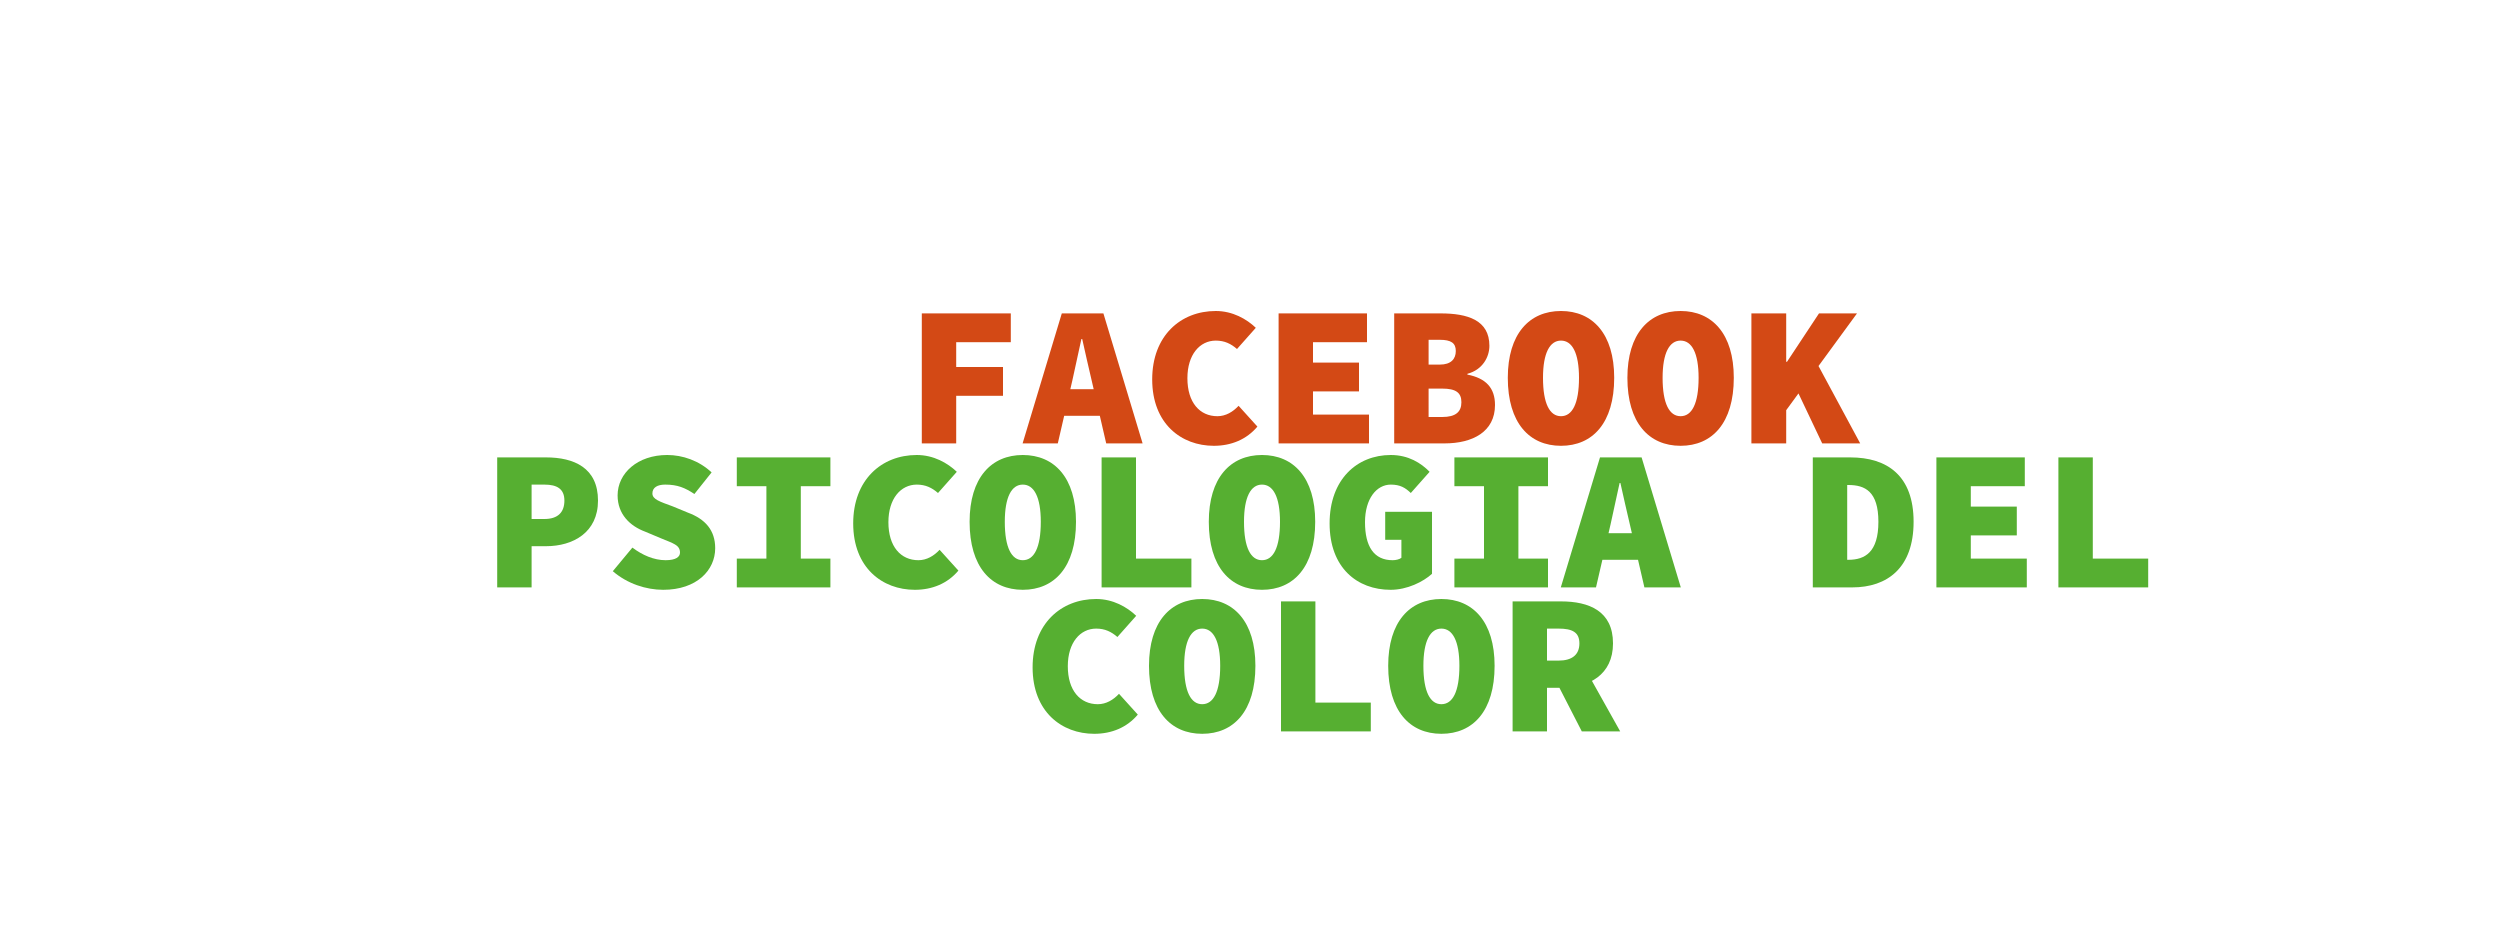 <?xml version="1.0" encoding="utf-8"?>
<!-- Generator: Adobe Illustrator 23.0.1, SVG Export Plug-In . SVG Version: 6.00 Build 0)  -->
<svg version="1.1" id="Layer_1" xmlns="http://www.w3.org/2000/svg" xmlns:xlink="http://www.w3.org/1999/xlink" x="0px" y="0px"
	 viewBox="0 0 2500 928" style="enable-background:new 0 0 2500 928;" xml:space="preserve">
<style type="text/css">
	.st0{fill:none;}
	.st1{fill:#D34915;}
	.st2{fill:#56AF31;}
</style>
<rect x="70.4" y="339.4" class="st0" width="557" height="552"/>
<rect x="535.4" y="436.4" class="st0" width="1268.1" height="389"/>
<g>
	<g>
		<path class="st1" d="M921.8,313.4h89v28.8h-54.6V367h46.8v28.8h-46.8v47.6h-34.4V313.4z"/>
		<path class="st1" d="M1061.8,313.4h41.6l39.2,130h-36.4l-14.6-63.2c-2.8-12.4-6.6-28-9.4-41.2h-0.8c-2.8,13.2-6.2,28.8-9,41.2
			l-14.6,63.2h-35.2L1061.8,313.4z M1050.8,389.2h63.2v26.6h-63.2V389.2z"/>
		<path class="st1" d="M1152.2,379.4c0-43.6,28.4-68.4,63.6-68.4c16.8,0,30.8,8,40,16.8L1237,349c-6-5.2-12.4-8.4-21.2-8.4
			c-16,0-28.4,14-28.4,37.6c0,24.4,12.4,38,30,38c8.4,0,15.6-4.4,21.2-10.4l18.8,20.8c-10.8,12.8-26,19.2-43.6,19.2
			C1181.4,445.8,1152.2,423.8,1152.2,379.4z"/>
		<path class="st1" d="M1278.6,313.4h88.4v28.8h-54v20.4h46v28.8h-46v23.2h56v28.8h-90.4V313.4z"/>
		<path class="st1" d="M1394.2,313.4h46.4c27.2,0,48.8,6.8,48.8,32.4c0,11.2-6.8,24-22,28v0.8c18.4,3.6,27.6,13.2,27.6,30.4
			c0,26.8-22.4,38.4-50.4,38.4h-50.4V313.4z M1439.8,364.6c11.2,0,16-5.6,16-13.6c0-8-4.8-11.2-16-11.2h-11.2v24.8H1439.8z
			 M1442.2,417c13.6,0,19.2-5.2,19.2-14.8c0-9.6-5.6-13.6-19.2-13.6h-13.6V417H1442.2z"/>
		<path class="st1" d="M1507.8,377.8c0-44,21.6-66.8,53.2-66.8s53.2,22.8,53.2,66.8c0,45.2-21.6,68-53.2,68S1507.8,423,1507.8,377.8
			z M1579,377.8c0-24.8-6.8-37.2-18-37.2s-18,12.4-18,37.2c0,26,6.8,38.4,18,38.4S1579,403.8,1579,377.8z"/>
		<path class="st1" d="M1627.4,377.8c0-44,21.6-66.8,53.2-66.8s53.2,22.8,53.2,66.8c0,45.2-21.6,68-53.2,68S1627.4,423,1627.4,377.8
			z M1698.6,377.8c0-24.8-6.8-37.2-18-37.2s-18,12.4-18,37.2c0,26,6.8,38.4,18,38.4S1698.6,403.8,1698.6,377.8z"/>
		<path class="st1" d="M1751.4,313.4h34.8v48.4h0.8l32-48.4h38l-70.8,96.8v33.2h-34.8V313.4z M1795.8,387.8l20-26.8l44.4,82.4h-38
			L1795.8,387.8z"/>
		<path class="st2" d="M497.2,457.4H546c28,0,52,10.4,52,43.2c0,31.8-24.8,45.6-52,45.6h-14.4v41.2h-34.4V457.4z M544.4,519
			c13.6,0,20-6.8,20-18.4s-7.2-16-20-16h-12.8V519H544.4z"/>
		<path class="st2" d="M612.8,571.2l19.6-23.6c9.8,7.4,21.4,12.6,33.2,12.6c10.4,0,14.4-3.4,14.4-7.6c0-7.6-6.8-9.2-18.8-14.2
			l-16.2-6.8c-15-5.6-27.4-17.4-27.4-36.2c0-22.2,20-40.4,49.6-40.4c15.4,0,31.8,5.6,44.4,17.4L694.4,494
			c-9.4-6.2-16.8-9.4-29.2-9.4c-7.6,0-12.8,2.8-12.8,8.8c0,6,7.4,8.2,20.4,13l15,6.2c17.4,6.4,27.4,17.6,27.4,35.6
			c0,22-18.4,41.6-52,41.6C646.2,589.8,627.4,583.8,612.8,571.2z"/>
		<path class="st2" d="M736.8,558.6h29.6v-72.4h-29.6v-28.8h93.6v28.8h-29.6v72.4h29.6v28.8h-93.6V558.6z"/>
		<path class="st2" d="M853.2,523.4c0-43.6,28.4-68.4,63.6-68.4c16.8,0,30.8,8,40,16.8L938,493c-6-5.2-12.4-8.4-21.2-8.4
			c-16,0-28.4,14-28.4,37.6c0,24.4,12.4,38,30,38c8.4,0,15.6-4.4,21.2-10.4l18.8,20.8c-10.8,12.8-26,19.2-43.6,19.2
			C882.4,589.8,853.2,567.8,853.2,523.4z"/>
		<path class="st2" d="M969.6,521.8c0-44,21.6-66.8,53.2-66.8s53.2,22.8,53.2,66.8c0,45.2-21.6,68-53.2,68S969.6,567,969.6,521.8z
			 M1040.8,521.8c0-24.8-6.8-37.2-18-37.2s-18,12.4-18,37.2c0,26,6.8,38.4,18,38.4S1040.8,547.8,1040.8,521.8z"/>
		<path class="st2" d="M1101.6,457.4h34.4v101.2h55.4v28.8h-89.8V457.4z"/>
		<path class="st2" d="M1208.8,521.8c0-44,21.6-66.8,53.2-66.8s53.2,22.8,53.2,66.8c0,45.2-21.6,68-53.2,68S1208.8,567,1208.8,521.8
			z M1280,521.8c0-24.8-6.8-37.2-18-37.2s-18,12.4-18,37.2c0,26,6.8,38.4,18,38.4S1280,547.8,1280,521.8z"/>
		<path class="st2" d="M1329.6,523.4c0-44,27.4-68.4,61.2-68.4c17.6,0,30.2,8,38.8,16.8l-18.8,21.2c-5.4-5.2-10.6-8.4-20-8.4
			c-14.2,0-25.8,14-25.8,37.6c0,24.4,9,38,27.6,38c3.2,0,6.8-0.8,8.8-2.4v-18h-16.2v-28h46.8v62c-8.8,8-24.8,16-41.4,16
			C1357.2,589.8,1329.6,567.8,1329.6,523.4z"/>
		<path class="st2" d="M1454.4,558.6h29.6v-72.4h-29.6v-28.8h93.6v28.8h-29.6v72.4h29.6v28.8h-93.6V558.6z"/>
		<path class="st2" d="M1600,457.4h41.6l39.2,130h-36.4l-14.6-63.2c-2.8-12.4-6.6-28-9.4-41.2h-0.8c-2.8,13.2-6.2,28.8-9,41.2
			l-14.6,63.2h-35.2L1600,457.4z M1589,533.2h63.2v26.6H1589V533.2z"/>
		<path class="st2" d="M1812.8,457.4h37.4c37.2,0,63.4,18.4,63.4,64.4c0,46-26.2,65.6-61.4,65.6h-39.4V457.4z M1848.4,559.8
			c16.6,0,30-7.6,30-38s-13.4-36.8-30-36.8h-1.2v74.8H1848.4z"/>
		<path class="st2" d="M1936.4,457.4h88.4v28.8h-54v20.4h46v28.8h-46v23.2h56v28.8h-90.4V457.4z"/>
		<path class="st2" d="M2058.4,457.4h34.4v101.2h55.4v28.8h-89.8V457.4z"/>
		<path class="st2" d="M1032.6,667.4c0-43.6,28.4-68.4,63.6-68.4c16.8,0,30.8,8,40,16.8l-18.8,21.2c-6-5.2-12.4-8.4-21.2-8.4
			c-16,0-28.4,14-28.4,37.6c0,24.4,12.4,38,30,38c8.4,0,15.6-4.4,21.2-10.4l18.8,20.8c-10.8,12.8-26,19.2-43.6,19.2
			C1061.8,733.8,1032.6,711.8,1032.6,667.4z"/>
		<path class="st2" d="M1149,665.8c0-44,21.6-66.8,53.2-66.8s53.2,22.8,53.2,66.8c0,45.2-21.6,68-53.2,68S1149,711,1149,665.8z
			 M1220.2,665.8c0-24.8-6.8-37.2-18-37.2s-18,12.4-18,37.2c0,26,6.8,38.4,18,38.4S1220.2,691.8,1220.2,665.8z"/>
		<path class="st2" d="M1281,601.4h34.4v101.2h55.4v28.8H1281V601.4z"/>
		<path class="st2" d="M1388.2,665.8c0-44,21.6-66.8,53.2-66.8s53.2,22.8,53.2,66.8c0,45.2-21.6,68-53.2,68S1388.2,711,1388.2,665.8
			z M1459.4,665.8c0-24.8-6.8-37.2-18-37.2s-18,12.4-18,37.2c0,26,6.8,38.4,18,38.4S1459.4,691.8,1459.4,665.8z"/>
		<path class="st2" d="M1512.6,601.4h48.4c28,0,52,9.6,52,42c0,31.4-24,44.4-52,44.4h-14v43.6h-34.4V601.4z M1558.6,660.6
			c13.6,0,20.8-6,20.8-17.2c0-11.2-7.2-14.8-20.8-14.8H1547v32H1558.6z M1578,656l42.2,75.4h-38.4l-27-52.6L1578,656z"/>
	</g>
</g>
</svg>
